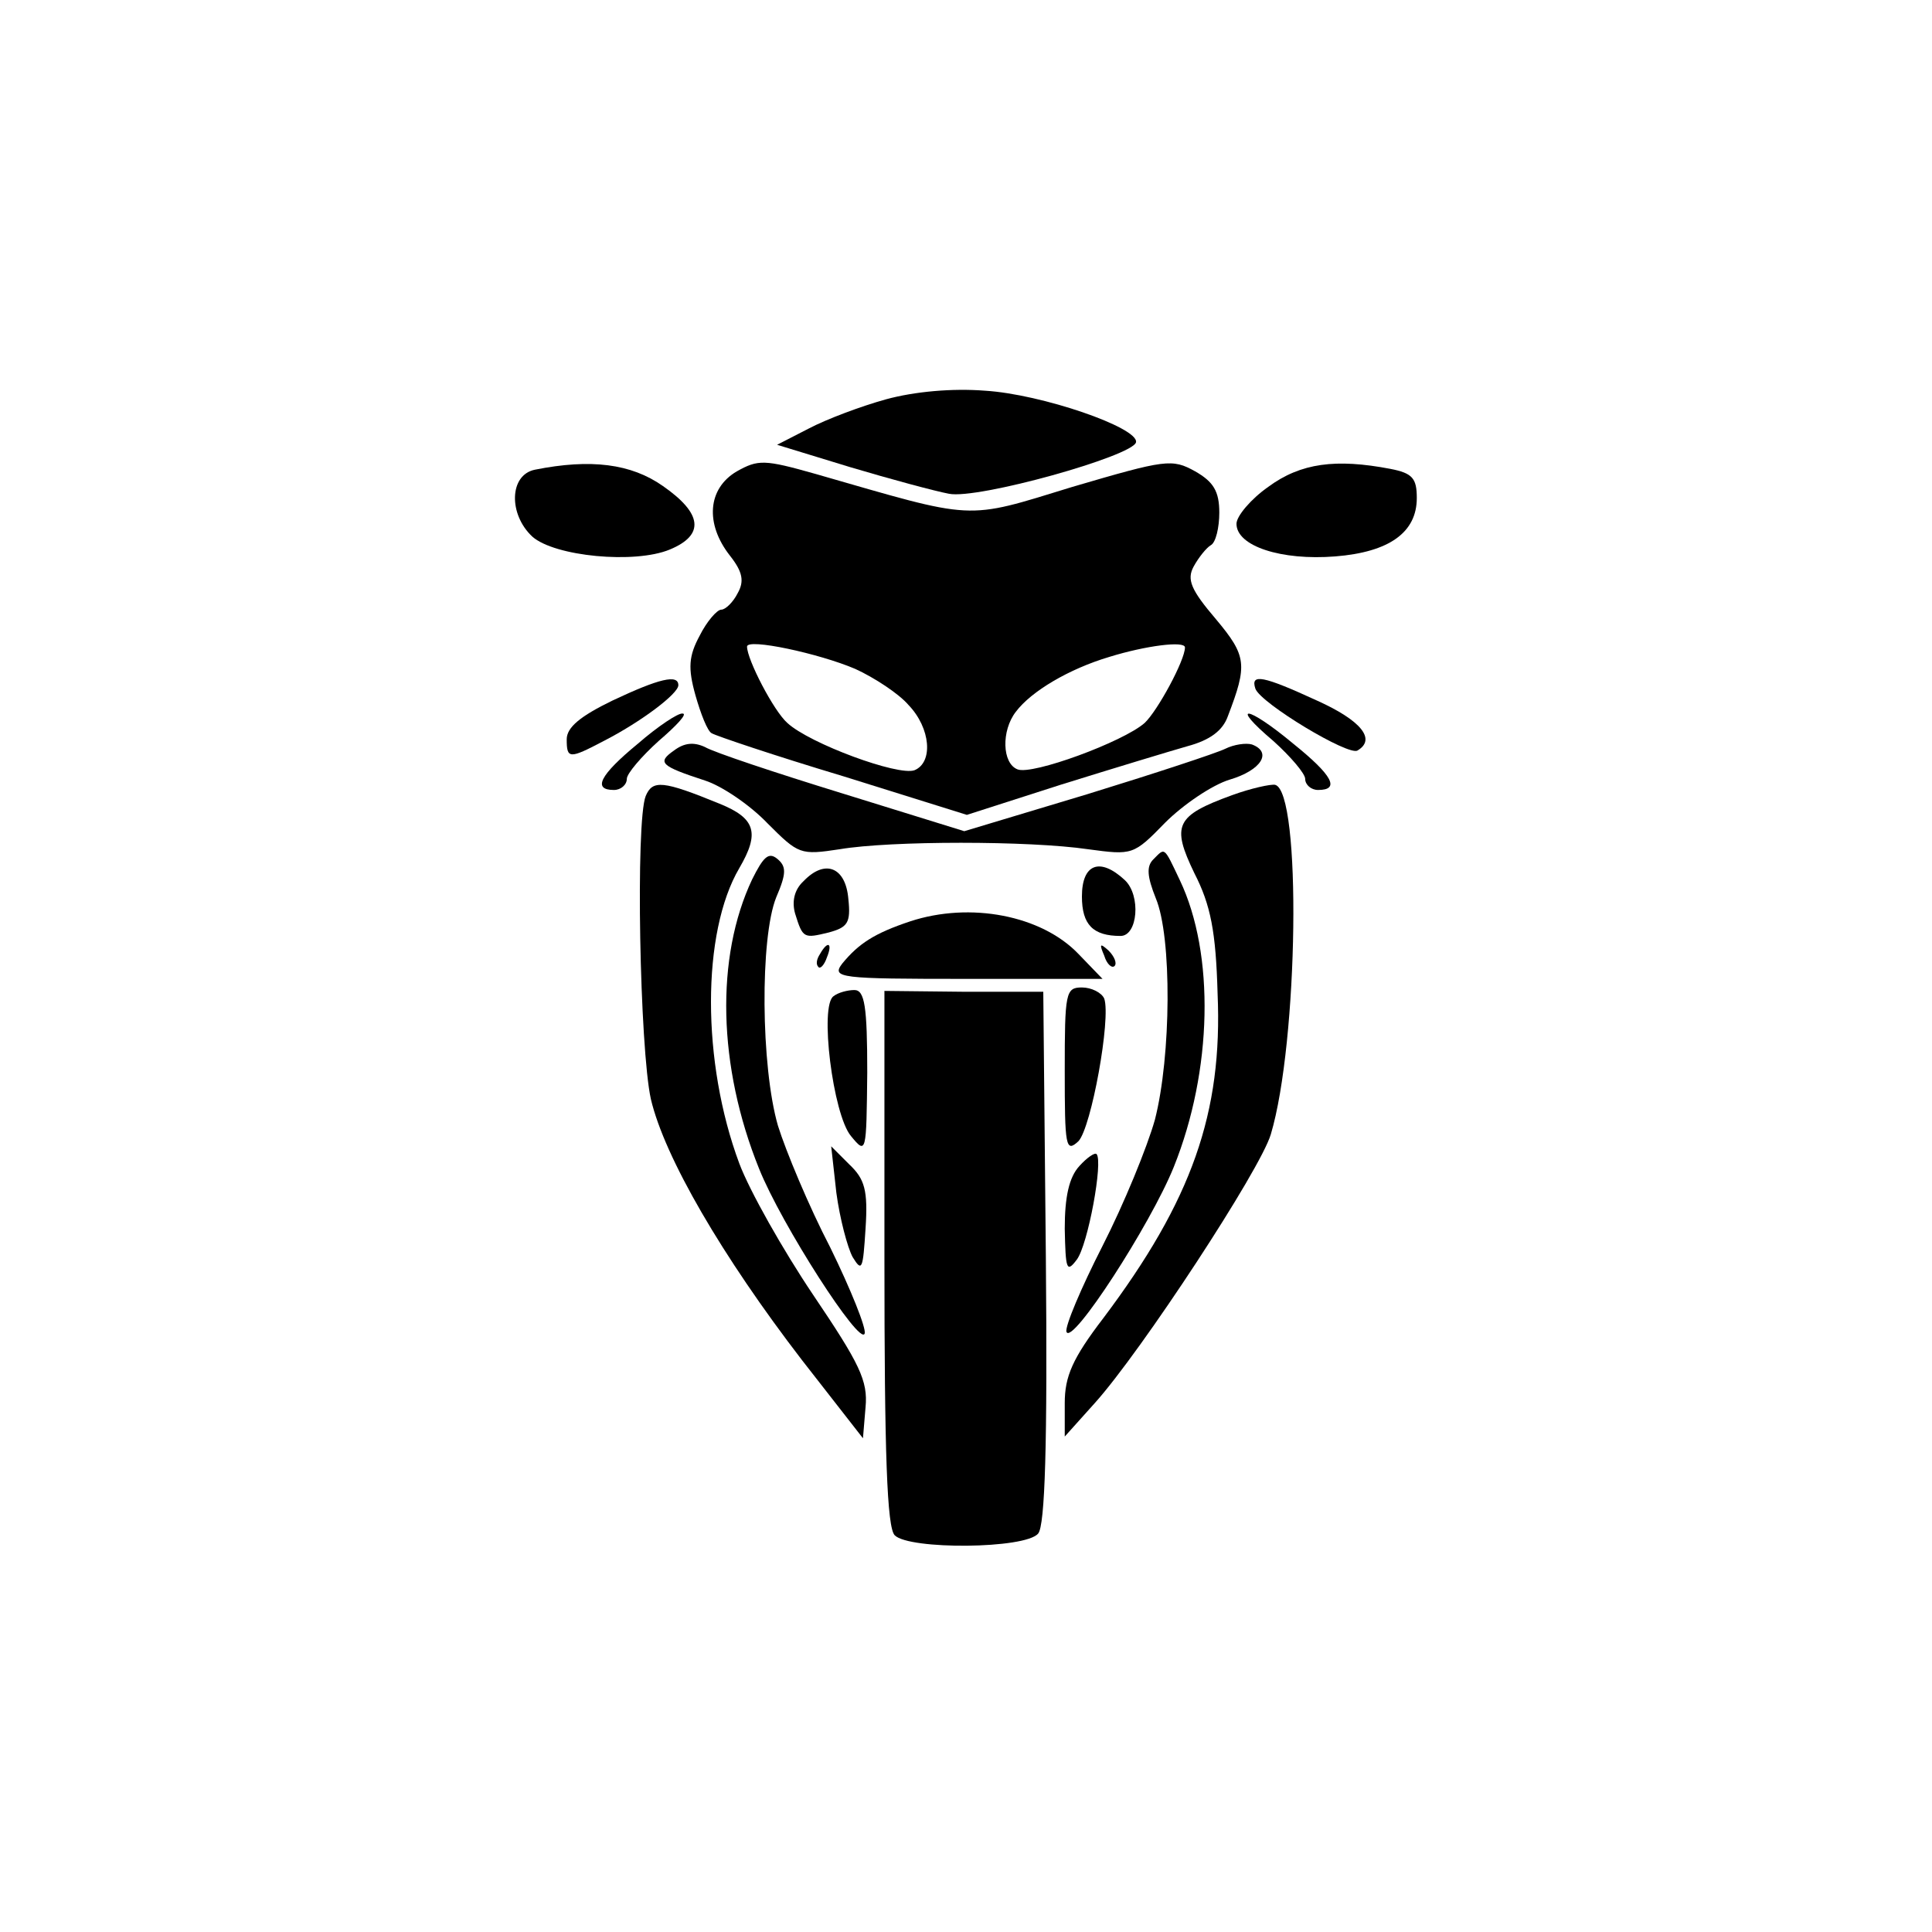 <?xml version="1.0" standalone="no"?>
<!DOCTYPE svg PUBLIC "-//W3C//DTD SVG 20010904//EN"
 "http://www.w3.org/TR/2001/REC-SVG-20010904/DTD/svg10.dtd">
<svg version="1.0" xmlns="http://www.w3.org/2000/svg"
 width="225pt" height="225pt" viewBox="0 0 225 225"
 preserveAspectRatio="xMidYMid meet">

<g transform="translate(0,225) scale(0.1,-0.1)"
fill="#000000" stroke="none">
<path d="M1032 1785 c-29 -8 -69 -23 -90 -34 l-37 -19 85 -26 c47 -14 99 -28
115 -31 33 -7 215 44 218 60 3 17 -110 56 -176 60 -38 3 -82 -1 -115 -10z"/>
<path d="M858 1701 c-34 -20 -37 -61 -8 -98 15 -19 17 -30 9 -44 -5 -10 -14
-19 -19 -19 -5 0 -17 -14 -25 -30 -13 -24 -14 -38 -5 -70 6 -21 14 -42 19 -44
5 -3 73 -26 153 -50 l144 -45 109 35 c61 19 127 39 148 45 26 7 41 18 47 35
23 60 22 70 -14 113 -29 34 -34 46 -26 61 6 11 15 22 20 25 6 3 10 21 10 38 0
25 -7 36 -28 48 -27 15 -34 14 -143 -18 -127 -39 -111 -39 -299 15 -60 17 -67
17 -92 3z m138 -230 c22 -10 51 -29 62 -42 26 -27 29 -67 7 -76 -19 -7 -122
31 -148 55 -16 14 -47 74 -47 89 0 10 84 -8 126 -26z m384 25 c0 -15 -32 -74
-47 -88 -25 -22 -131 -61 -148 -54 -18 7 -19 45 -2 67 18 24 62 50 109 64 42
13 88 19 88 11z"/>
<path d="M623 1703 c-30 -6 -31 -52 -3 -78 26 -23 119 -32 160 -15 41 17 38
42 -8 74 -37 26 -84 32 -149 19z"/>
<path d="M1477 1683 c-20 -14 -37 -34 -37 -43 0 -26 52 -43 115 -38 63 5 95
28 95 68 0 23 -5 29 -31 34 -63 12 -104 7 -142 -21z"/>
<path d="M713 1434 c-37 -18 -53 -31 -53 -45 0 -23 3 -23 43 -2 43 22 87 55
87 65 0 13 -22 8 -77 -18z"/>
<path d="M1462 1448 c6 -17 109 -79 119 -72 22 13 4 35 -47 58 -63 29 -78 32
-72 14z"/>
<path d="M743 1384 c-45 -37 -53 -54 -28 -54 8 0 15 6 15 13 0 6 17 26 37 44
21 18 34 32 28 32 -5 1 -29 -15 -52 -35z"/>
<path d="M1483 1387 c20 -18 37 -38 37 -44 0 -7 7 -13 15 -13 26 0 17 17 -29
54 -54 45 -75 47 -23 3z"/>
<path d="M785 1376 c-20 -14 -16 -18 36 -35 19 -6 52 -28 73 -50 36 -36 38
-37 84 -30 59 10 221 10 289 0 52 -7 53 -7 90 31 21 21 55 44 75 50 37 11 50
32 26 41 -7 2 -21 0 -31 -5 -10 -5 -83 -29 -161 -53 l-143 -43 -142 44 c-78
24 -150 48 -160 54 -13 6 -24 5 -36 -4z"/>
<path d="M752 1323 c-12 -30 -7 -294 6 -353 16 -68 83 -183 176 -304 l71 -91
3 36 c3 31 -7 51 -61 131 -35 52 -74 121 -86 153 -44 118 -44 269 0 344 24 41
19 58 -23 75 -66 27 -78 28 -86 9z"/>
<path d="M1435 1324 c-66 -24 -71 -35 -44 -91 19 -37 25 -68 27 -140 6 -139
-30 -241 -133 -378 -36 -47 -45 -68 -45 -99 l0 -39 35 39 c54 60 193 272 205
313 32 107 36 399 5 407 -5 1 -28 -4 -50 -12z"/>
<path d="M876 1226 c-43 -91 -40 -218 8 -337 26 -65 118 -208 123 -192 2 6
-16 51 -40 100 -25 48 -52 113 -61 142 -20 69 -21 219 -2 266 12 28 12 36 1
45 -10 8 -16 2 -29 -24z"/>
<path d="M1343 1249 c-8 -8 -7 -20 3 -45 19 -45 18 -184 -1 -258 -9 -32 -36
-98 -61 -147 -25 -49 -44 -94 -42 -100 6 -17 98 125 125 192 45 112 48 248 7
334 -19 40 -17 38 -31 24z"/>
<path d="M936 1224 c-11 -10 -14 -24 -10 -38 9 -29 10 -29 39 -22 22 6 26 11
23 39 -3 37 -27 47 -52 21z"/>
<path d="M1260 1206 c0 -33 13 -46 45 -46 20 0 24 47 5 65 -29 27 -50 19 -50
-19z"/>
<path d="M1060 1177 c-42 -14 -60 -26 -79 -49 -13 -17 -4 -18 145 -18 l158 0
-28 29 c-43 45 -126 61 -196 38z"/>
<path d="M955 1139 c-4 -6 -5 -12 -2 -15 2 -3 7 2 10 11 7 17 1 20 -8 4z"/>
<path d="M1286 1137 c3 -10 9 -15 12 -12 3 3 0 11 -7 18 -10 9 -11 8 -5 -6z"/>
<path d="M971 1090 c-17 -10 -1 -138 20 -163 18 -22 18 -20 19 74 0 77 -3 96
-15 96 -8 0 -19 -3 -24 -7z"/>
<path d="M1030 785 c0 -229 3 -314 12 -323 17 -17 152 -16 167 2 8 9 11 103 9
322 l-3 309 -92 0 -93 1 0 -311z"/>
<path d="M1240 1003 c0 -88 1 -96 16 -82 15 16 38 143 30 166 -3 7 -15 13 -26
13 -19 0 -20 -6 -20 -97z"/>
<path d="M974 861 c4 -30 13 -64 19 -75 11 -18 12 -14 15 33 3 45 -1 58 -19
75 l-21 21 6 -54z"/>
<path d="M1257 892 c-12 -13 -17 -36 -17 -73 1 -47 2 -52 14 -36 13 17 31 115
23 123 -2 2 -11 -4 -20 -14z"/>
</g>
</svg>
